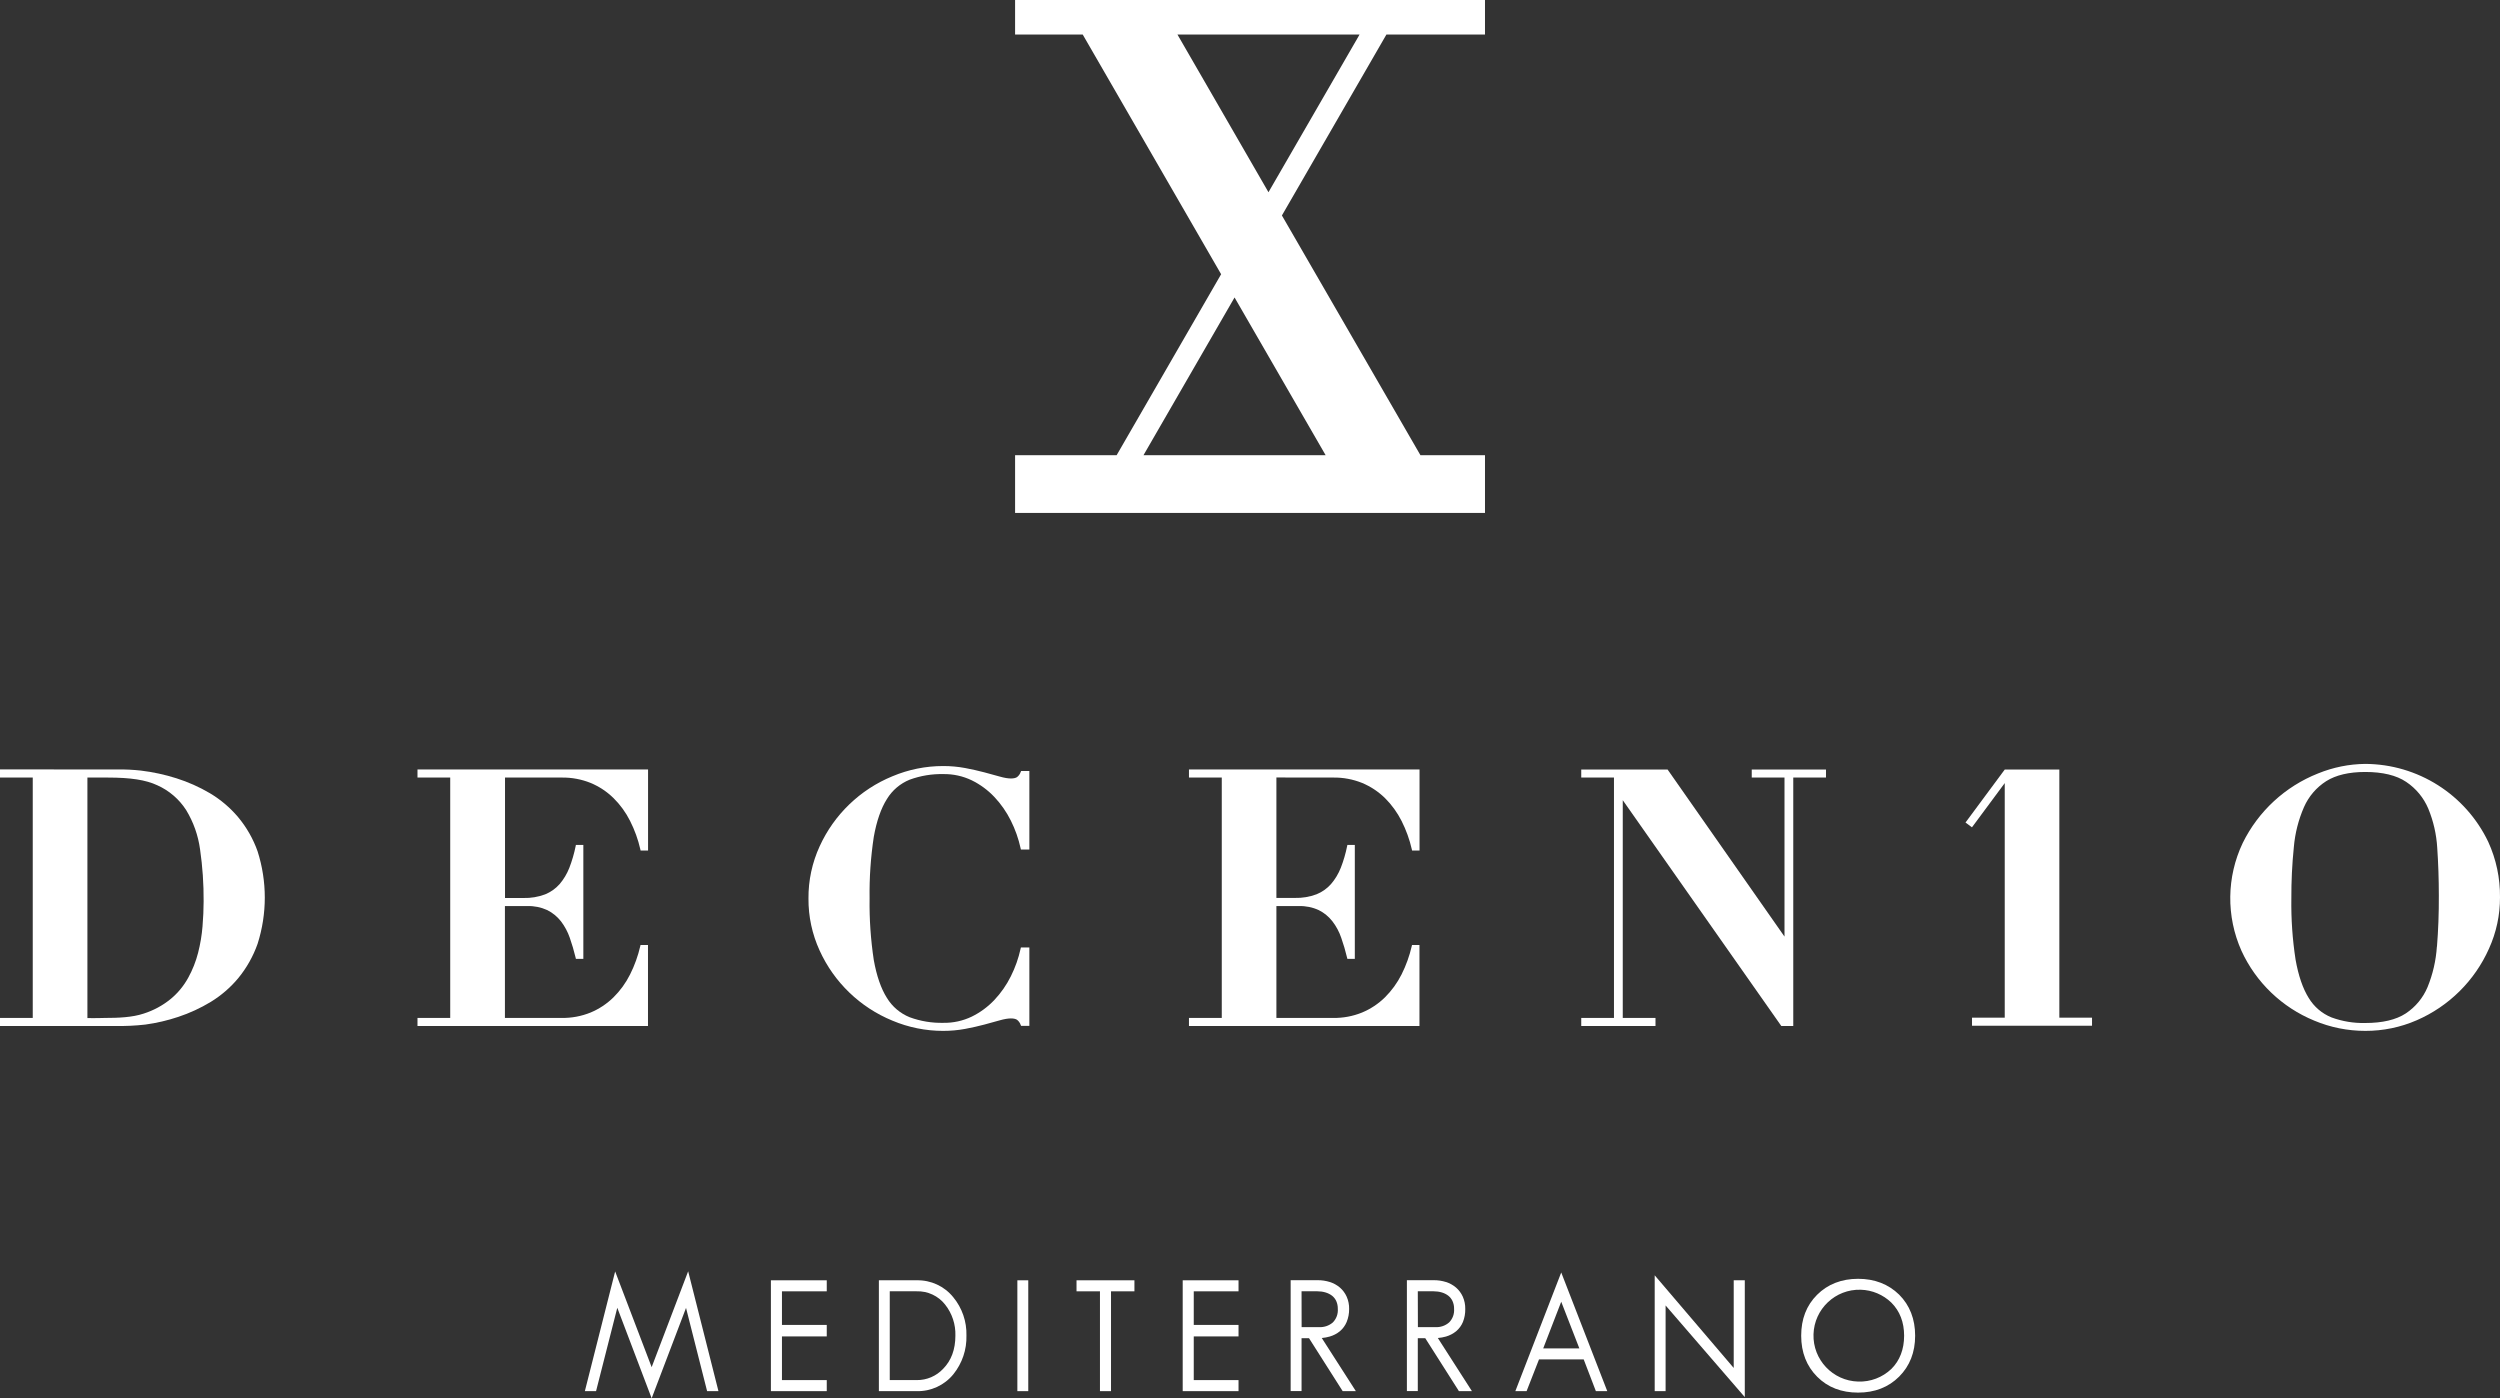 <?xml version="1.0" encoding="UTF-8"?>
<svg id="Layer_2" data-name="Layer 2" xmlns="http://www.w3.org/2000/svg" viewBox="0 0 1006.74 563.09">
  <rect x="0" y="0" width="1006.74" height="563.09" fill="#333333" stroke="none"/>
  <defs>
    <style>
      .cls-1 {
        fill: #fff;
      }
    </style>
  </defs>
  <g id="Layer_1-2" data-name="Layer 1">
    <g>
      <path class="cls-1" d="M558.31,13.9h39.69V0h-189.23v13.9h27.23l55.74,96.53-42.07,72.87h-40.9v23.26h189.23v-23.26h-26l-55.78-96.53,42.09-72.87ZM474.15,13.9h73.34l-.62,1.1-36.06,62.41-36.66-63.51ZM533.82,183.3h-73.34l36.67-63.51,36.67,63.51Z"/>
      <path class="cls-1" d="M95.84,329c-3.22-3.8-7.05-7.04-11.34-9.59-4.25-2.5-8.76-4.51-13.46-6-4.66-1.48-9.45-2.51-14.3-3.1-3.07-.34-6.17-.49-9.26-.45l-47.48-.02v3.28h13.19v96.8H0v3.24h46.35c4.07.08,8.14-.11,12.19-.57,4.52-.62,8.97-1.66,13.3-3.11,4.54-1.51,8.9-3.52,13-6,4.21-2.57,7.97-5.81,11.12-9.6,3.37-4.11,6-8.78,7.77-13.8,3.87-12.12,3.87-25.14,0-37.26-1.78-5.04-4.46-9.72-7.89-13.82ZM81.56,373c-.29,3.6-.89,7.16-1.78,10.66-.9,3.52-2.24,6.92-4,10.1-1.78,3.24-4.15,6.12-7,8.49-3.23,2.64-6.93,4.65-10.9,5.91-4.57,1.54-10.25,1.76-15.7,1.76-.76,0-1.53,0-2.33.05-1.54.06-3.1,0-4.65,0v-96.85h8.26c9.16,0,15.28.95,19.88,3.1,4.77,2.13,8.81,5.61,11.63,10,2.93,4.82,4.83,10.19,5.59,15.78,1.01,6.95,1.49,13.97,1.44,21,0,3.17-.16,6.55-.44,10Z"/>
      <path class="cls-1" d="M226.21,313.12c3.99-.06,7.95.68,11.65,2.17,3.43,1.43,6.55,3.5,9.2,6.1,2.72,2.69,4.98,5.81,6.69,9.23,1.83,3.62,3.21,7.45,4.11,11.4l.11.48h3v-32.63h-92.85v3.25h13.18v96.8h-13.18v3.24h92.82v-32.62h-3l-.11.48c-.91,3.95-2.29,7.78-4.11,11.4-1.71,3.42-3.97,6.53-6.69,9.22-2.65,2.6-5.77,4.67-9.2,6.1-3.7,1.5-7.66,2.24-11.65,2.18h-22.85v-45.05h9c2.79-.09,5.57.48,8.11,1.65,2.13,1.08,3.99,2.61,5.46,4.49,1.53,2.01,2.73,4.25,3.55,6.63.9,2.56,1.69,5.25,2.35,8l.11.48h3v-45.86h-3l-.1.5c-.6,2.97-1.45,5.88-2.54,8.71-.93,2.39-2.26,4.61-3.92,6.56-1.6,1.81-3.6,3.22-5.84,4.13-2.79,1.04-5.75,1.54-8.73,1.46h-7.41v-48.5h22.84Z"/>
      <path class="cls-1" d="M536.88,313.12c3.99-.06,7.95.68,11.65,2.17,3.42,1.43,6.55,3.5,9.2,6.1,2.71,2.7,4.97,5.81,6.69,9.23,1.83,3.62,3.21,7.45,4.11,11.4l.11.48h3v-32.63h-92.85v3.25h13.21v96.8h-13.21v3.24h92.82v-32.62h-3l-.11.48c-.91,3.95-2.29,7.78-4.11,11.4-1.72,3.41-3.98,6.53-6.69,9.22-2.65,2.6-5.77,4.67-9.2,6.1-3.7,1.5-7.66,2.24-11.65,2.18h-22.85v-45.05h9c2.79-.09,5.57.48,8.1,1.65,2.13,1.07,4,2.61,5.46,4.49,1.54,2,2.74,4.24,3.55,6.63.92,2.62,1.71,5.29,2.35,8l.12.48h3v-45.86h-3l-.1.5c-.6,2.97-1.45,5.89-2.55,8.71-.94,2.38-2.26,4.59-3.93,6.53-1.6,1.81-3.6,3.23-5.85,4.13-2.79,1.04-5.75,1.54-8.72,1.46h-7.43v-48.5l22.88.03Z"/>
      <path class="cls-1" d="M357.17,321.75c2.14-3.51,5.35-6.23,9.16-7.78,4.35-1.59,8.97-2.35,13.6-2.25,3.95-.05,7.85.81,11.41,2.52,3.4,1.67,6.47,3.93,9.07,6.68,2.67,2.83,4.91,6.04,6.64,9.52,1.78,3.55,3.1,7.3,3.95,11.18l.11.49h3.41v-31.62h-3.32l-.17.38c-.27.82-.79,1.55-1.48,2.07-1.06.69-3.22.85-6.95-.22-1.81-.52-3.9-1.1-6.24-1.71s-4.9-1.2-7.7-1.73c-2.93-.54-5.89-.81-8.87-.8-7.02,0-13.97,1.4-20.44,4.13-12.99,5.33-23.46,15.41-29.28,28.19-3.02,6.59-4.56,13.75-4.5,21h0c-.06,7.25,1.48,14.41,4.5,21,5.82,12.78,16.29,22.86,29.28,28.2,6.47,2.73,13.42,4.13,20.44,4.13,2.98,0,5.94-.26,8.87-.8,2.8-.53,5.39-1.11,7.7-1.73s4.43-1.19,6.24-1.72c3.73-1.07,5.89-.9,6.95-.22.69.53,1.2,1.26,1.48,2.08l.17.38h3.32v-31.58h-3.41l-.11.46c-.85,3.88-2.17,7.63-3.95,11.18-1.73,3.48-3.97,6.69-6.64,9.52-2.6,2.75-5.67,5.01-9.07,6.68-3.56,1.71-7.46,2.57-11.41,2.51-4.63.11-9.25-.65-13.6-2.25-3.81-1.54-7.02-4.26-9.16-7.77-2.38-3.75-4.16-8.88-5.3-15.26-1.24-8.21-1.81-16.51-1.69-24.81-.12-8.3.45-16.59,1.69-24.8,1.13-6.37,2.92-11.5,5.3-15.25Z"/>
      <polygon class="cls-1" points="705.42 313.12 718.61 313.12 718.61 377.16 671.71 310.14 671.53 309.88 636.76 309.88 636.76 313.12 649.94 313.12 649.94 409.92 636.76 409.92 636.76 413.16 666.66 413.16 666.66 409.92 653.48 409.92 653.48 322.23 717.32 413.16 722.14 413.16 722.14 313.12 735.32 313.12 735.32 309.88 705.42 309.88 705.42 313.12"/>
      <path class="cls-1" d="M1002,339c-9.13-19.09-28.36-31.28-49.52-31.38-6.52.07-12.96,1.38-19,3.84-13.24,5.24-24.06,15.22-30.34,28-6.51,13.7-6.7,29.55-.52,43.4,5.85,12.76,16.33,22.81,29.31,28.14,6.52,2.74,13.52,4.14,20.59,4.13,7.11.02,14.16-1.43,20.68-4.27,12.97-5.63,23.36-15.93,29.11-28.85,2.95-6.49,4.46-13.55,4.43-20.68.08-7.7-1.53-15.33-4.74-22.33ZM981.32,381.22c-.37,5.59-1.63,11.09-3.75,16.28-1.81,4.34-4.88,8.03-8.8,10.62-3.88,2.55-9.37,3.84-16.29,3.84-4.63.11-9.25-.65-13.6-2.25-3.83-1.55-7.05-4.31-9.18-7.85-2.36-3.77-4.15-9-5.28-15.4-1.25-8.14-1.82-16.37-1.7-24.61-.03-6.92.3-13.83,1-20.71.48-5.57,1.86-11.03,4.1-16.15,1.89-4.28,5-7.91,8.94-10.42,3.9-2.46,9.19-3.7,15.72-3.7,7,0,12.55,1.34,16.49,4,3.95,2.64,7.04,6.38,8.89,10.76,2.08,5.05,3.3,10.41,3.61,15.86.41,6,.64,12.44.64,19.09.04,7.23-.23,14.17-.75,20.6l-.04.04Z"/>
      <polygon class="cls-1" points="829.29 409.81 829.29 313.14 829.29 309.89 811.34 309.89 807.3 309.89 807.29 309.89 807.29 309.91 799.34 320.64 791.5 331.23 794.1 333.16 807.3 315.35 807.3 409.81 794.12 409.81 794.12 413.05 842.45 413.05 842.45 409.81 829.29 409.81"/>
      <polygon class="cls-1" points="262.42 550.55 247.72 512 235.52 560.21 240.03 560.21 248.58 526.63 262.42 563.09 276.26 526.69 284.75 560.21 289.32 560.21 277.12 511.94 262.42 550.55"/>
      <polygon class="cls-1" points="310.44 560.21 332.93 560.21 332.93 555.76 314.89 555.76 314.89 538.17 332.93 538.17 332.93 533.54 314.89 533.54 314.89 520.01 332.93 520.01 332.93 515.57 310.44 515.57 310.44 560.21"/>
      <path class="cls-1" d="M369.13,515.57h-15.21v44.64h15.21c5.72.15,11.19-2.37,14.8-6.82,3.54-4.4,5.41-9.92,5.25-15.57.15-5.62-1.73-11.1-5.31-15.44-3.59-4.44-9.04-6.95-14.74-6.81ZM369.13,555.76h-10.83v-35.76h10.83c4.46-.14,8.72,1.85,11.47,5.36,2.81,3.55,4.27,7.98,4.13,12.5,0,5.56-1.65,10-4.91,13.33-2.76,2.96-6.64,4.62-10.69,4.57Z"/>
      <polygon class="cls-1" points="409.69 515.57 414.08 515.57 414.08 560.21 409.69 560.21 409.69 515.57 409.69 515.57"/>
      <polygon class="cls-1" points="433.51 520.01 442.95 520.01 442.95 560.21 447.4 560.21 447.4 520.01 456.83 520.01 456.83 515.57 433.51 515.57 433.51 520.01"/>
      <polygon class="cls-1" points="476.27 560.21 498.75 560.21 498.75 555.76 480.72 555.76 480.72 538.17 498.75 538.17 498.75 533.54 480.72 533.54 480.72 520.01 498.75 520.01 498.75 515.57 476.27 515.57 476.27 560.21"/>
      <path class="cls-1" d="M535.47,538.22c1.49-.42,2.89-1.15,4.09-2.13,1.19-1,2.13-2.28,2.73-3.72.68-1.66,1.02-3.44,1-5.23.04-1.72-.3-3.43-1-5-.63-1.4-1.56-2.64-2.72-3.65-1.19-1.01-2.57-1.77-4.06-2.23-1.57-.49-3.2-.74-4.84-.73h-10.93v44.64h4.39v-21.29h3l13.56,21.33h5.31l-13.73-21.4c1.08-.09,2.15-.29,3.2-.59ZM524.13,520h6.41c1.11,0,2.22.15,3.28.47.94.28,1.83.73,2.61,1.32.72.58,1.29,1.31,1.68,2.15.43.98.64,2.05.62,3.12.16,2.03-.57,4.03-2,5.48-1.52,1.32-3.5,1.99-5.51,1.89h-7.06l-.03-14.43Z"/>
      <path class="cls-1" d="M582.29,538.22c1.49-.43,2.88-1.15,4.09-2.13,1.19-1.01,2.13-2.28,2.73-3.72.66-1.66.98-3.44.94-5.23.04-1.72-.3-3.43-1-5-.64-1.4-1.56-2.64-2.72-3.65-1.19-1.01-2.57-1.77-4.06-2.23-1.57-.49-3.2-.74-4.84-.73h-10.88v44.64h4.39v-21.29h3l13.56,21.33h5.24l-13.73-21.4c1.11-.09,2.21-.29,3.28-.59ZM570.94,520h6.4c1.12,0,2.23.15,3.3.47.94.28,1.82.72,2.6,1.32.72.58,1.3,1.31,1.68,2.15.44.98.66,2.05.63,3.12.16,2.03-.57,4.03-2,5.48-1.52,1.32-3.49,2-5.5,1.89h-7.07l-.04-14.43Z"/>
      <path class="cls-1" d="M610.22,560.21h4.53l5-12.78h18l4.9,12.78h4.59l-18.54-47.79-18.48,47.79ZM621.44,543l7.26-18.8,7.3,18.8h-14.56Z"/>
      <polygon class="cls-1" points="698.16 550.87 666.34 513.56 666.34 560.21 670.73 560.21 670.73 525.7 702.62 562.61 702.62 515.57 698.16 515.57 698.16 550.87"/>
      <path class="cls-1" d="M764.78,521.35c-4.32-4.23-9.88-6.38-16.53-6.38s-12.25,2.17-16.53,6.45-6.39,9.77-6.39,16.47,2.17,12.25,6.45,16.53,9.78,6.38,16.47,6.38,12.25-2.16,16.53-6.44,6.44-9.78,6.44-16.47-2.16-12.26-6.44-16.54ZM748.25,556.35c-10.21-.29-18.26-8.81-17.96-19.02.29-10.21,8.81-18.26,19.02-17.96,4.62.13,9.01,1.98,12.33,5.19,3.41,3.41,5.14,7.89,5.14,13.33s-1.73,10-5.14,13.38c-3.6,3.43-8.42,5.26-13.39,5.08Z"/>
    </g>
  </g>
</svg>